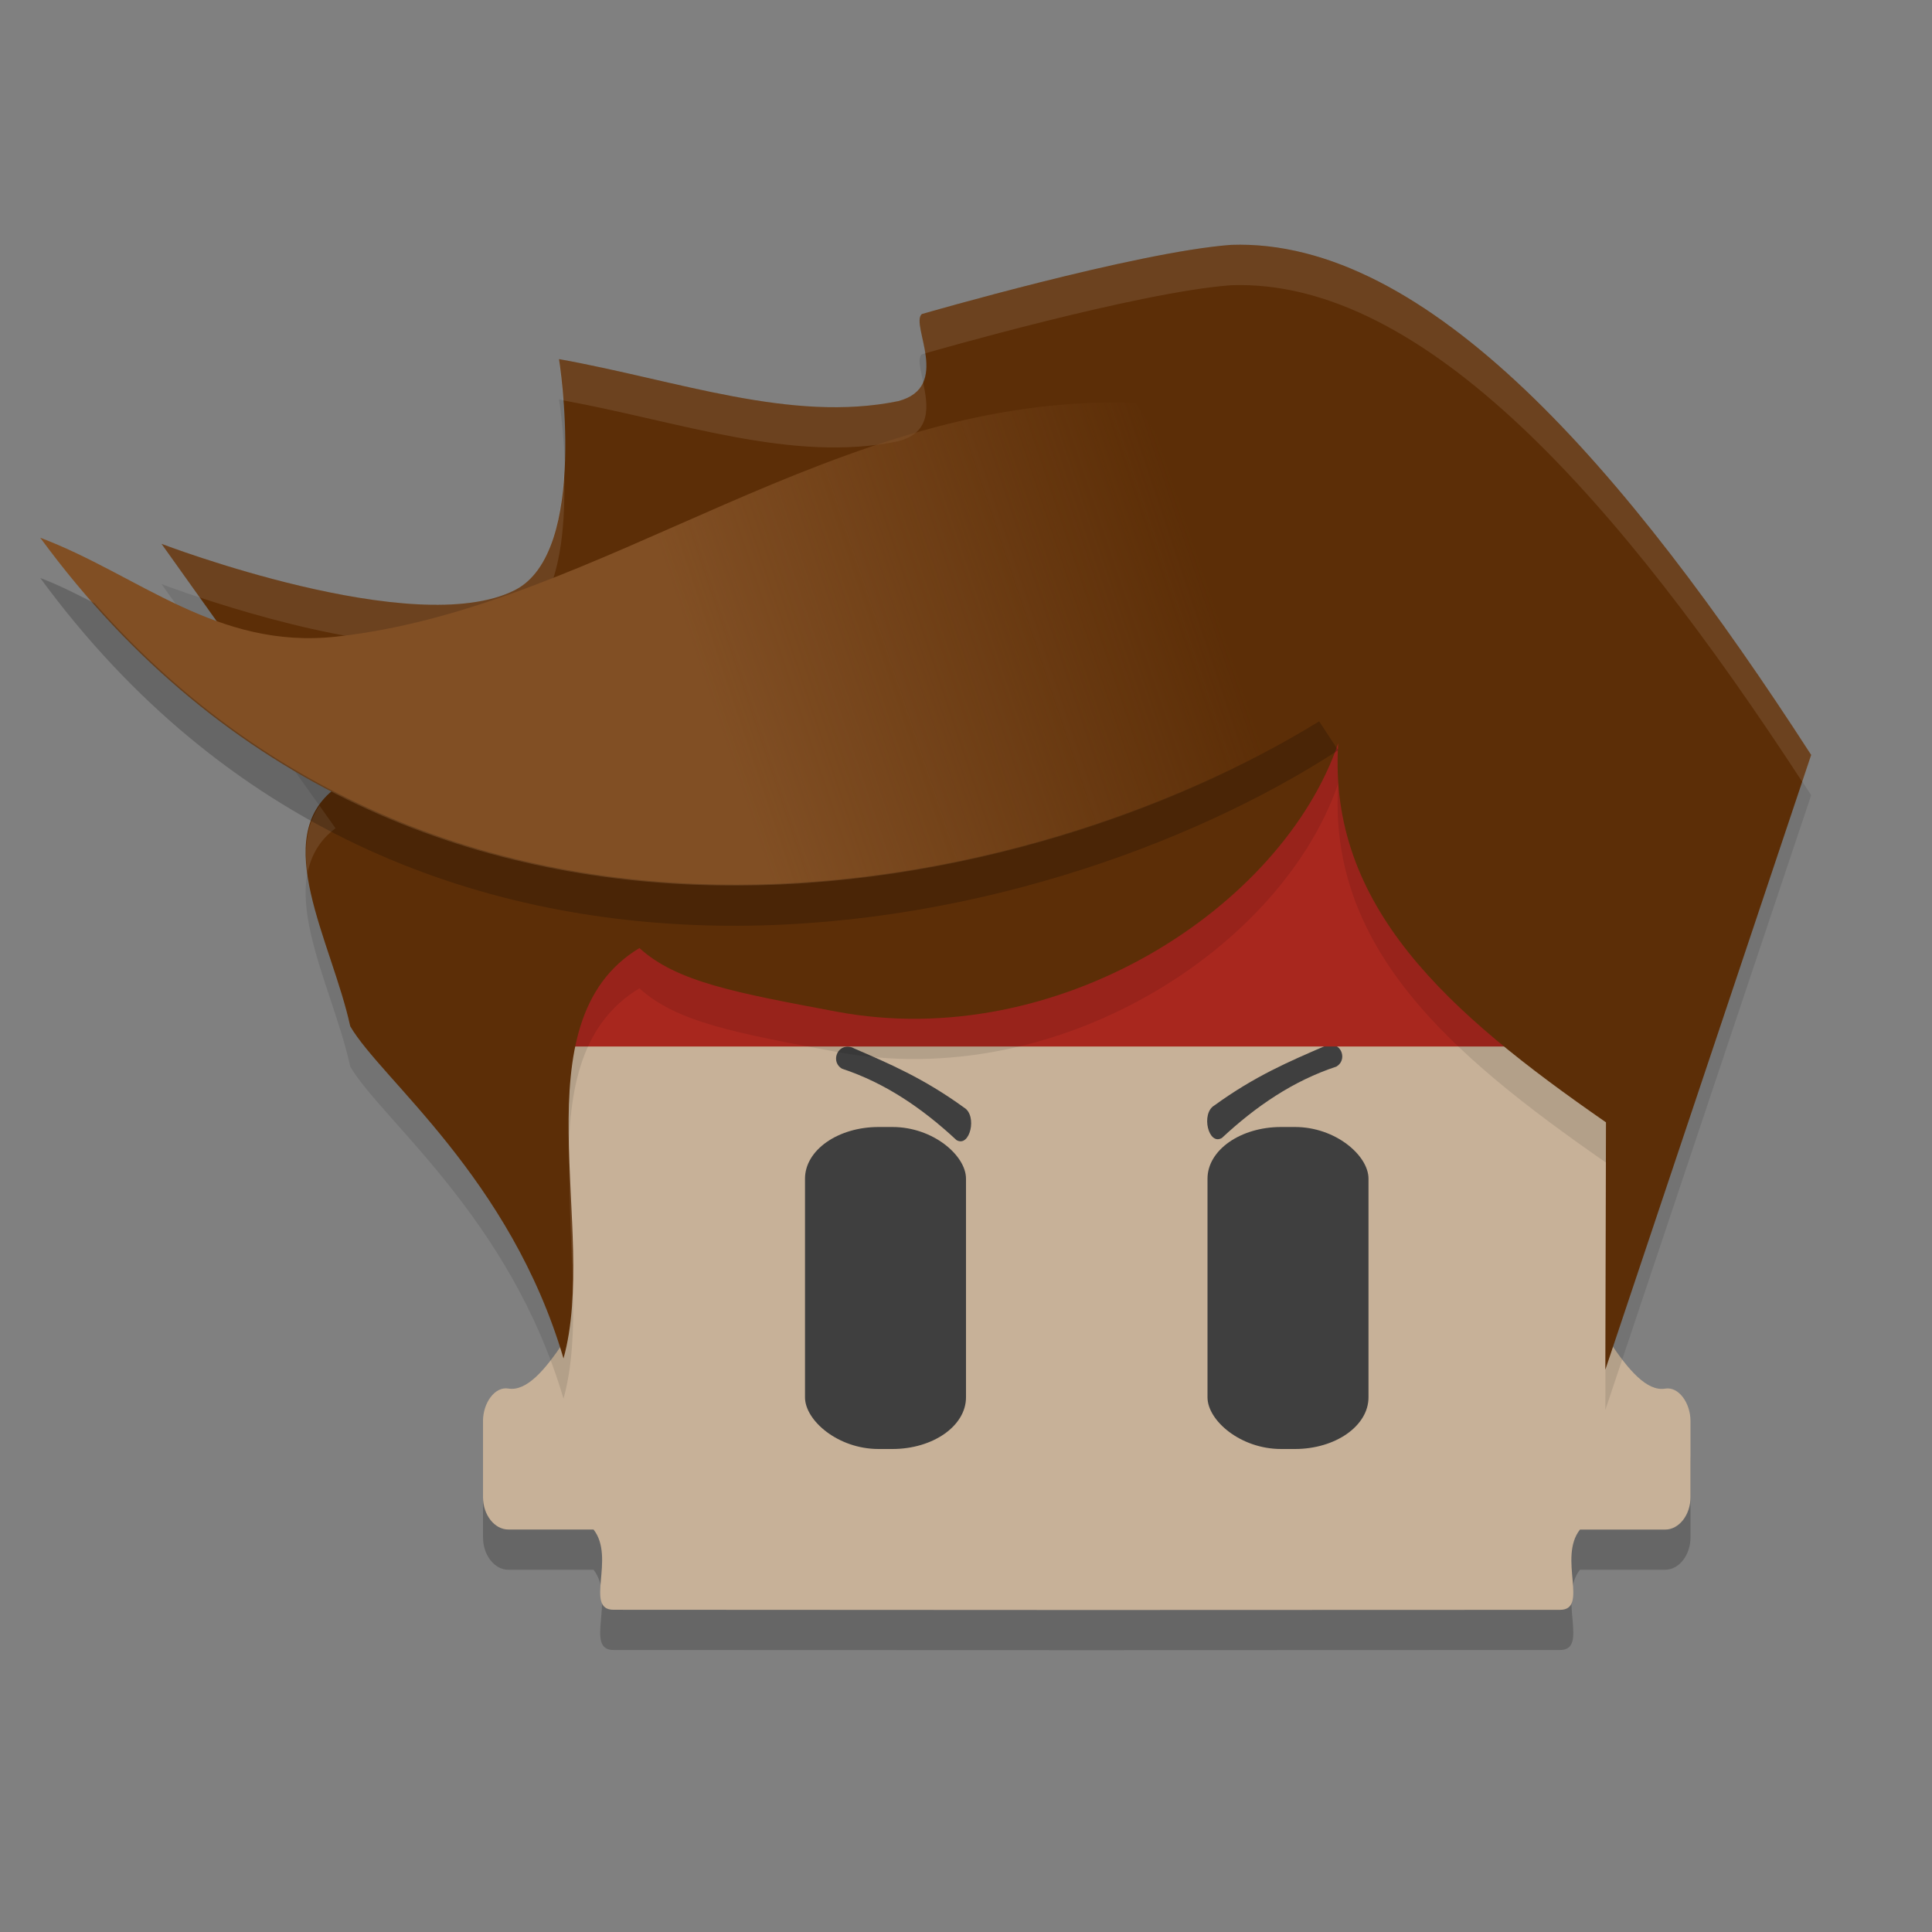 <svg xmlns="http://www.w3.org/2000/svg" xmlns:xlink="http://www.w3.org/1999/xlink" width="24" height="24" version="1.1">
 <rect width="100%" height="100%" fill="#808080" stroke="none"/>
 <defs>
  <linearGradient id="linearGradient933">
   <stop style="stop-color:#814f24" offset="0"/>
   <stop style="stop-color:#814f24;stop-opacity:0" offset="1"/>
  </linearGradient>
  <linearGradient id="linearGradient935" x1="18.282" x2="30.205" y1="18.229" y2="14.071" gradientTransform="matrix(0.5,0,0,0.518,-0.5,-1.263)" gradientUnits="userSpaceOnUse" xlink:href="#linearGradient933"/>
 </defs>
 <path style="opacity:0.2" d="m 7.771,10.5 c -0.427,0 -0.771,0.409 -0.771,0.918 v 5.757 c -0.228,0.341 -0.457,0.612 -0.686,0.574 -0.168,-0.028 -0.314,0.18 -0.314,0.403 v 0.945 c 0,0.223 0.144,0.403 0.314,0.403 h 1.059 c 0.276,0.351 -0.115,0.997 0.248,0.997 l 5.879,0.002 5.879,-0.002 c 0.363,-1.32e-4 -0.028,-0.646 0.248,-0.997 h 1.059 c 0.17,0 0.314,-0.18 0.314,-0.403 v -0.945 c 0,-0.223 -0.146,-0.431 -0.314,-0.403 -0.228,0.038 -0.457,-0.233 -0.686,-0.574 v -5.757 c 0,-0.509 -0.344,-0.918 -0.771,-0.918 h -5.729 z"/>
 <path style="fill:#c7b198" d="m 7.771,10 c -0.427,0 -0.771,0.409 -0.771,0.918 v 5.757 c -0.228,0.341 -0.457,0.612 -0.686,0.574 -0.168,-0.028 -0.314,0.18 -0.314,0.403 v 0.945 c 0,0.223 0.144,0.403 0.314,0.403 h 1.059 c 0.276,0.351 -0.115,0.997 0.248,0.997 L 13.5,20 19.379,19.998 c 0.363,-1.32e-4 -0.028,-0.646 0.248,-0.997 h 1.059 c 0.17,0 0.314,-0.18 0.314,-0.403 v -0.945 c 0,-0.223 -0.146,-0.431 -0.314,-0.403 -0.228,0.038 -0.457,-0.233 -0.686,-0.574 V 10.918 C 20,10.409 19.656,10 19.229,10 h -5.729 z"/>
 <rect style="fill:#3f3f3f" width="2" height="4" x="10" y="14" rx=".914" ry=".642"/>
 <path style="fill:#3f3f3f" d="m 10.54,13.002 c -0.154,-0.008 -0.214,0.197 -0.08,0.274 0.534,0.176 0.997,0.491 1.421,0.886 0.168,0.1 0.263,-0.304 0.095,-0.403 -0.504,-0.366 -0.934,-0.548 -1.366,-0.735 -0.021,-0.013 -0.045,-0.02 -0.069,-0.021 z"/>
 <path style="fill:#3f3f3f" d="m 16.52,12.976 c 0.154,-0.008 0.214,0.197 0.08,0.274 -0.534,0.176 -0.997,0.491 -1.421,0.886 -0.168,0.1 -0.263,-0.304 -0.095,-0.403 0.504,-0.366 0.934,-0.548 1.366,-0.735 0.021,-0.013 0.045,-0.02 0.069,-0.021 z"/>
 <rect style="fill:#3f3f3f" width="2" height="4" x="15" y="14" rx=".914" ry=".642"/>
 <rect style="fill:#a8271e" width="13" height="4" x="7" y="9"/>
 <path style="opacity:0.1" d="m 2.007,7.256 c 0,0 3.145,1.204 4.388,0.575 C 7.328,7.359 6.944,4.961 6.944,4.961 8.422,5.226 9.826,5.755 11.157,5.483 c 0.672,-0.175 0.144,-0.955 0.295,-1.082 0,0 2.66,-0.771 3.841,-0.859 2.438,-0.087 4.914,2.79 7.206,6.336 l -2.557,7.637 0.008,-3.073 C 17.986,13.08 16.493,11.761 16.624,9.732 15.924,11.778 13.136,13.582 10.392,13.067 9.159,12.835 8.407,12.701 7.943,12.277 6.415,13.199 7.441,15.787 7,17.375 6.339,15.129 4.731,13.905 4.351,13.249 4.12,12.192 3.34,10.906 4.169,10.29 Z"/>
 <path style="fill:#5c2e07" d="m 2.007,6.756 c 0,0 3.145,1.204 4.388,0.575 C 7.328,6.859 6.944,4.461 6.944,4.461 8.422,4.726 9.826,5.255 11.157,4.983 c 0.672,-0.175 0.144,-0.955 0.295,-1.082 0,0 2.66,-0.771 3.841,-0.859 2.438,-0.087 4.914,2.79 7.206,6.336 l -2.557,7.637 0.008,-3.073 C 17.986,12.58 16.493,11.261 16.624,9.232 15.924,11.278 13.136,13.082 10.392,12.567 9.159,12.335 8.407,12.201 7.943,11.777 6.415,12.699 7.441,15.287 7,16.875 6.339,14.629 4.731,13.405 4.351,12.749 4.12,11.692 3.34,10.406 4.169,9.79 Z"/>
 <path style="opacity:0.1;fill:#ffffff" d="M 15.293 3.043 C 14.111 3.131 11.453 3.9 11.453 3.9 C 11.381 3.96 11.461 4.17 11.494 4.389 C 11.567 4.368 14.128 3.63 15.293 3.543 C 17.692 3.457 20.127 6.246 22.389 9.713 L 22.5 9.379 C 20.207 5.833 17.731 2.956 15.293 3.043 z M 6.943 4.461 C 6.943 4.461 6.971 4.68 6.994 4.973 C 8.453 5.24 9.841 5.752 11.156 5.482 C 11.582 5.372 11.526 5.027 11.467 4.75 C 11.421 4.853 11.328 4.938 11.156 4.982 C 9.825 5.255 8.421 4.725 6.943 4.461 z M 7.008 5.863 C 6.972 6.479 6.827 7.111 6.395 7.33 C 5.152 7.959 2.008 6.756 2.008 6.756 L 2.482 7.422 C 3.396 7.726 5.441 8.312 6.395 7.83 C 6.956 7.546 7.029 6.6 7.008 5.863 z M 3.969 10.008 C 3.808 10.24 3.778 10.528 3.82 10.846 C 3.863 10.63 3.967 10.439 4.168 10.289 L 3.969 10.008 z M 7.074 14.322 C 7.064 14.819 7.094 15.341 7.111 15.852 C 7.117 15.357 7.09 14.835 7.074 14.322 z M 19.949 14.441 L 19.943 17.016 L 19.945 17.012 L 19.951 14.441 C 19.951 14.441 19.95 14.442 19.949 14.441 z"/>
 <path style="fill:url(#linearGradient935)" d="M 0.5,6.68 C 1.719,7.139 2.691,8.073 4.182,7.908 7.484,7.543 10.41,4.869 14.106,5.005 L 16.624,8.82 C 12.942,11.218 5.096,12.944 0.5,6.68 Z"/>
 <path style="opacity:0.2" d="M 0.5 7.18 C 5.096 13.444 12.941 11.718 16.623 9.32 L 16.387 8.961 C 12.799 11.17 5.733 12.652 1.176 7.494 C 0.954 7.382 0.734 7.268 0.5 7.18 z"/>
</svg>
